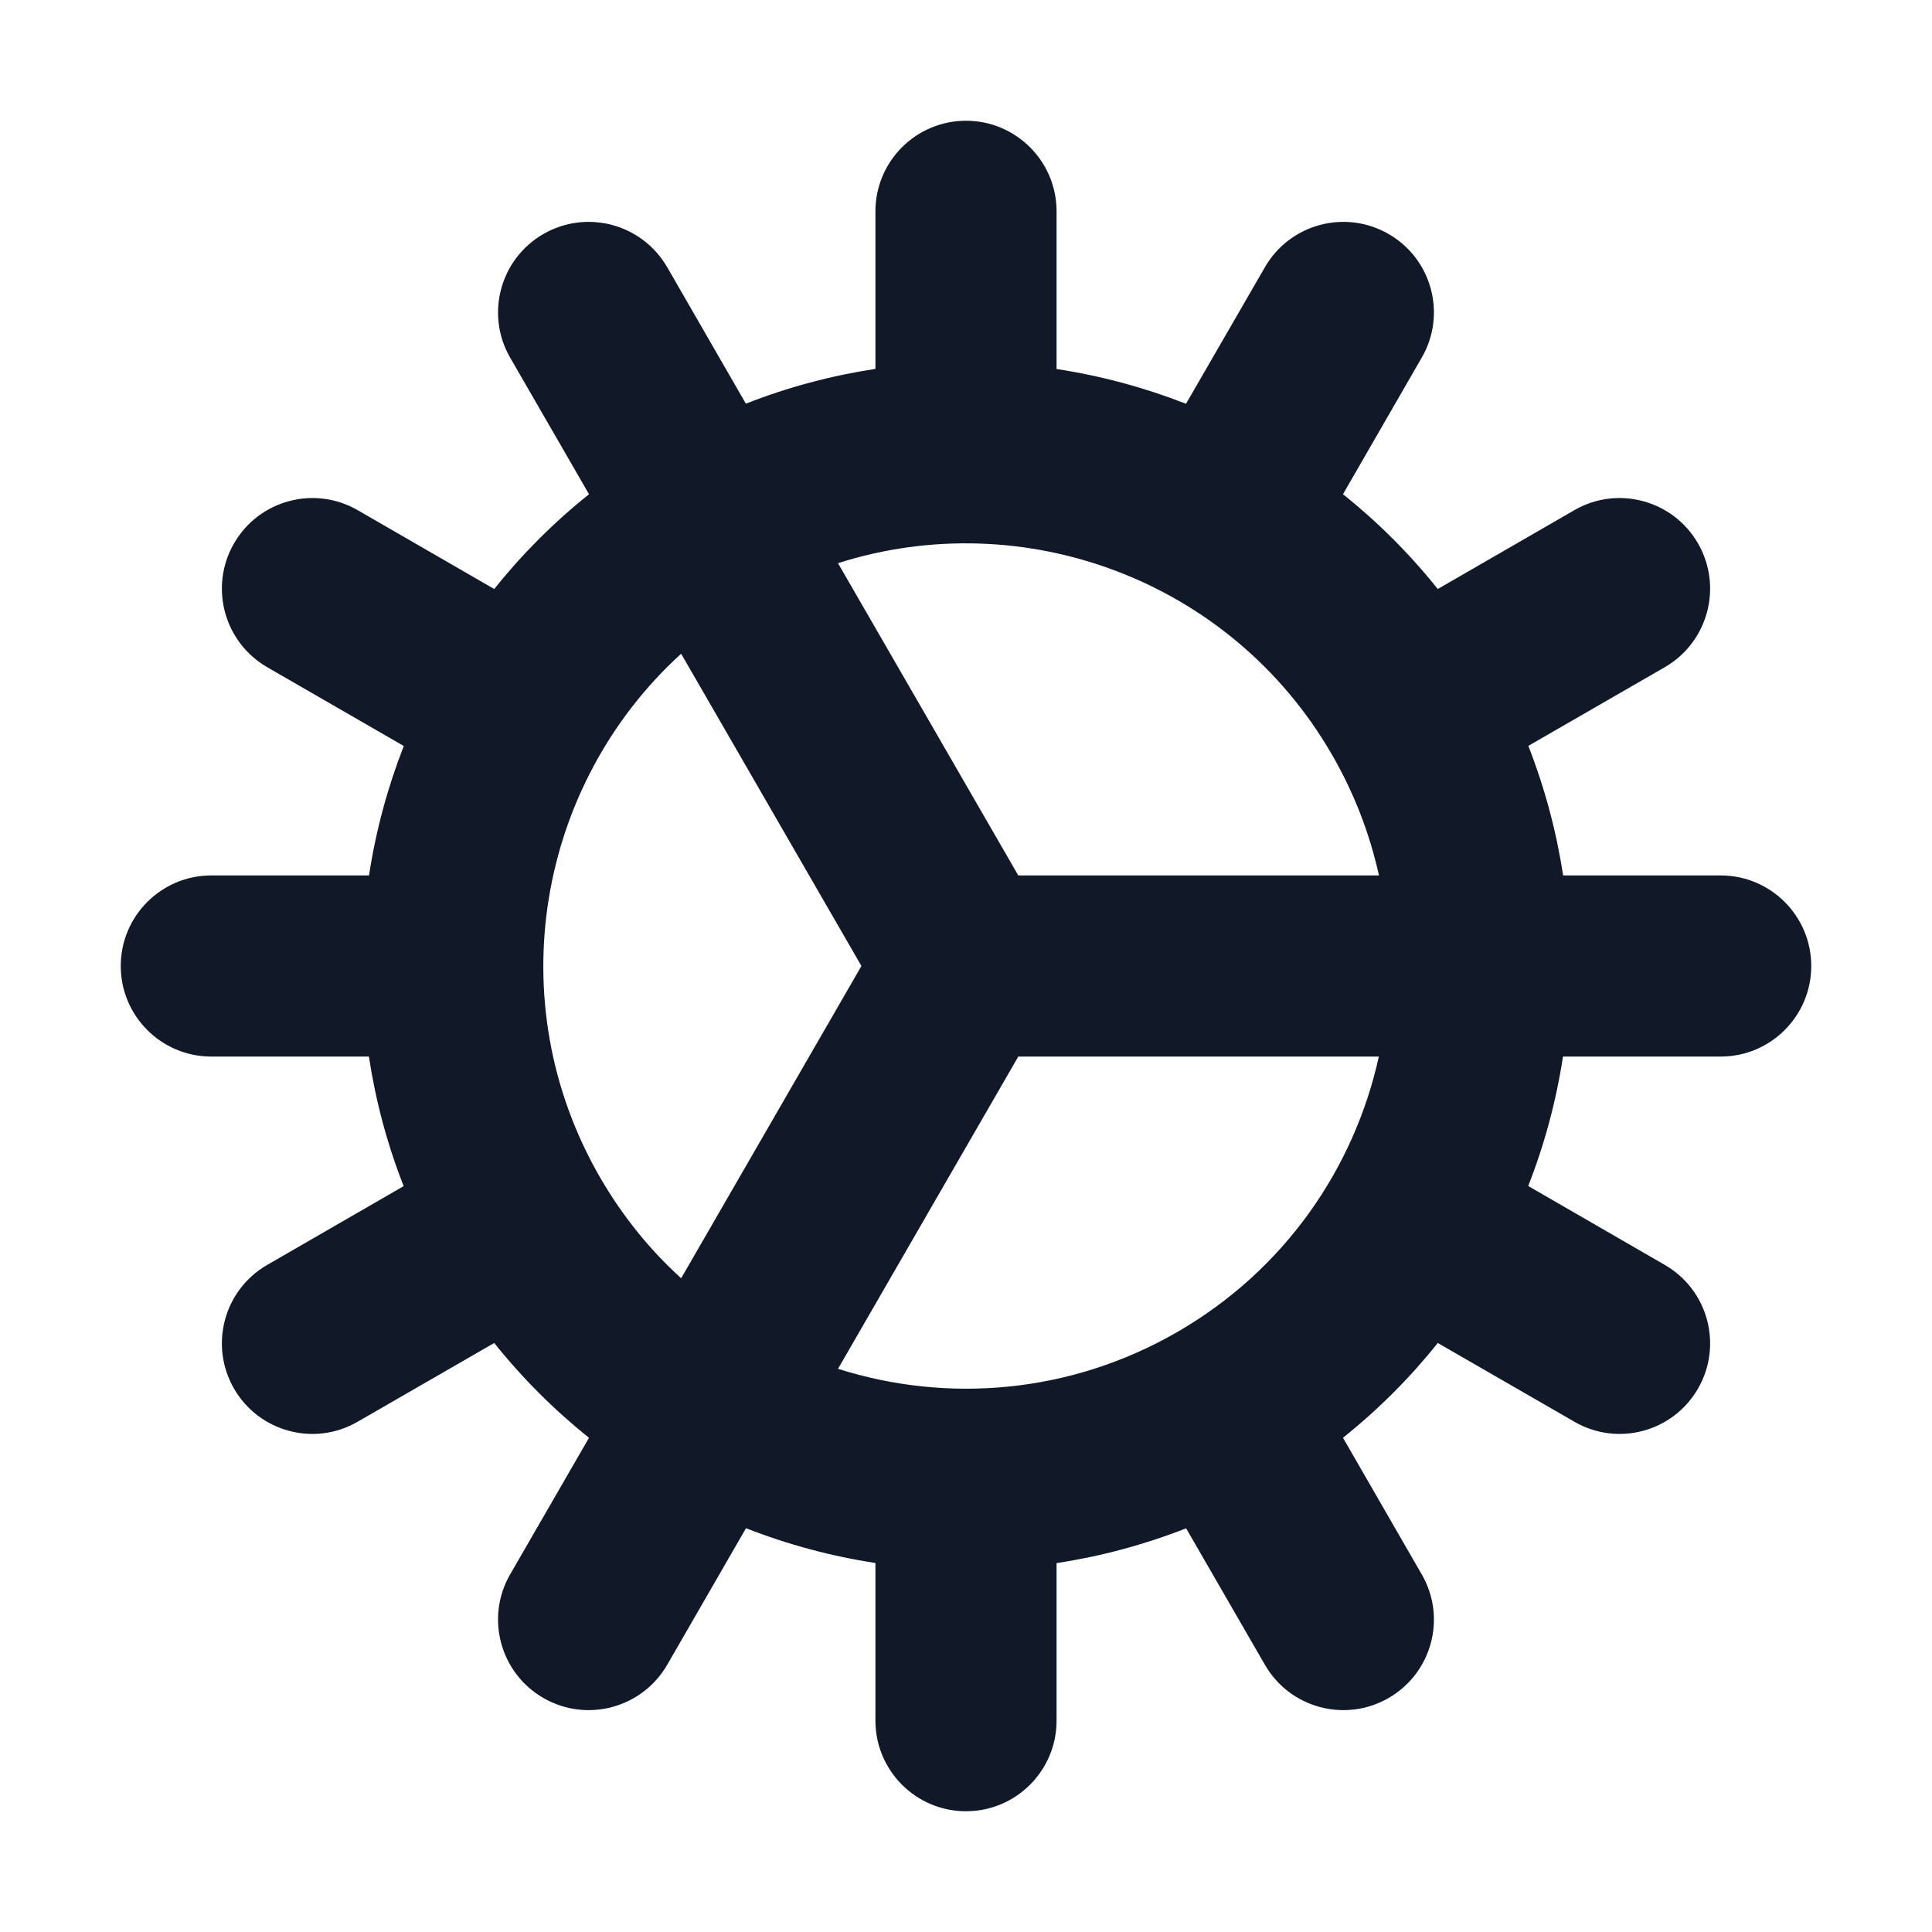 <svg width="16" height="16" viewBox="0 0 16 16" fill="none" xmlns="http://www.w3.org/2000/svg">
<path fill-rule="evenodd" clip-rule="evenodd" d="M4.5 1.938C4.859 1.731 5.317 1.854 5.525 2.212L6.177 3.343C6.528 3.205 6.888 3.11 7.25 3.055V1.75C7.25 1.336 7.586 1 8 1C8.414 1 8.75 1.336 8.75 1.75V3.056C9.117 3.112 9.477 3.209 9.822 3.344L10.476 2.212C10.683 1.854 11.141 1.731 11.5 1.938C11.859 2.145 11.982 2.604 11.774 2.962L11.122 4.093C11.408 4.321 11.672 4.584 11.907 4.878L13.038 4.225C13.396 4.018 13.855 4.141 14.062 4.5C14.269 4.859 14.146 5.317 13.788 5.525L12.657 6.177C12.794 6.528 12.89 6.888 12.945 7.25H14.25C14.664 7.25 15 7.586 15 8C15 8.414 14.664 8.75 14.25 8.75H12.944C12.888 9.117 12.791 9.477 12.656 9.822L13.788 10.476C14.146 10.683 14.269 11.141 14.062 11.5C13.855 11.859 13.396 11.982 13.038 11.774L11.907 11.122C11.679 11.408 11.416 11.672 11.122 11.907L11.774 13.038C11.982 13.396 11.859 13.855 11.5 14.062C11.141 14.269 10.683 14.146 10.476 13.788L9.823 12.657C9.472 12.794 9.112 12.89 8.75 12.945L8.75 14.25C8.75 14.664 8.414 15 8 15C7.586 15 7.25 14.664 7.25 14.25V12.944C6.883 12.888 6.523 12.791 6.178 12.656L5.525 13.788C5.317 14.146 4.859 14.269 4.5 14.062C4.141 13.855 4.018 13.396 4.225 13.038L4.878 11.907C4.592 11.679 4.328 11.416 4.093 11.122L2.962 11.774C2.604 11.982 2.145 11.859 1.938 11.5C1.731 11.141 1.854 10.683 2.212 10.476L3.343 9.823C3.205 9.472 3.11 9.112 3.055 8.75H1.75C1.336 8.75 1 8.414 1 8C1 7.586 1.336 7.25 1.75 7.25H3.056C3.112 6.883 3.209 6.523 3.344 6.178L2.212 5.525C1.854 5.317 1.731 4.859 1.938 4.5C2.145 4.141 2.604 4.018 2.962 4.225L4.093 4.878C4.321 4.592 4.584 4.328 4.878 4.093L4.225 2.962C4.018 2.604 4.141 2.145 4.5 1.938ZM5.641 5.414C4.451 6.497 4.131 8.299 4.969 9.75C5.154 10.07 5.381 10.35 5.641 10.586L7.134 8L5.641 5.414ZM8.433 8.75L6.94 11.336C7.845 11.623 8.863 11.543 9.75 11.031C10.637 10.519 11.215 9.677 11.419 8.75H8.433ZM11.42 7.25H8.433L6.94 4.664C8.473 4.175 10.193 4.799 11.031 6.25C11.216 6.57 11.344 6.907 11.42 7.25Z" fill="#111928"/>
</svg>
